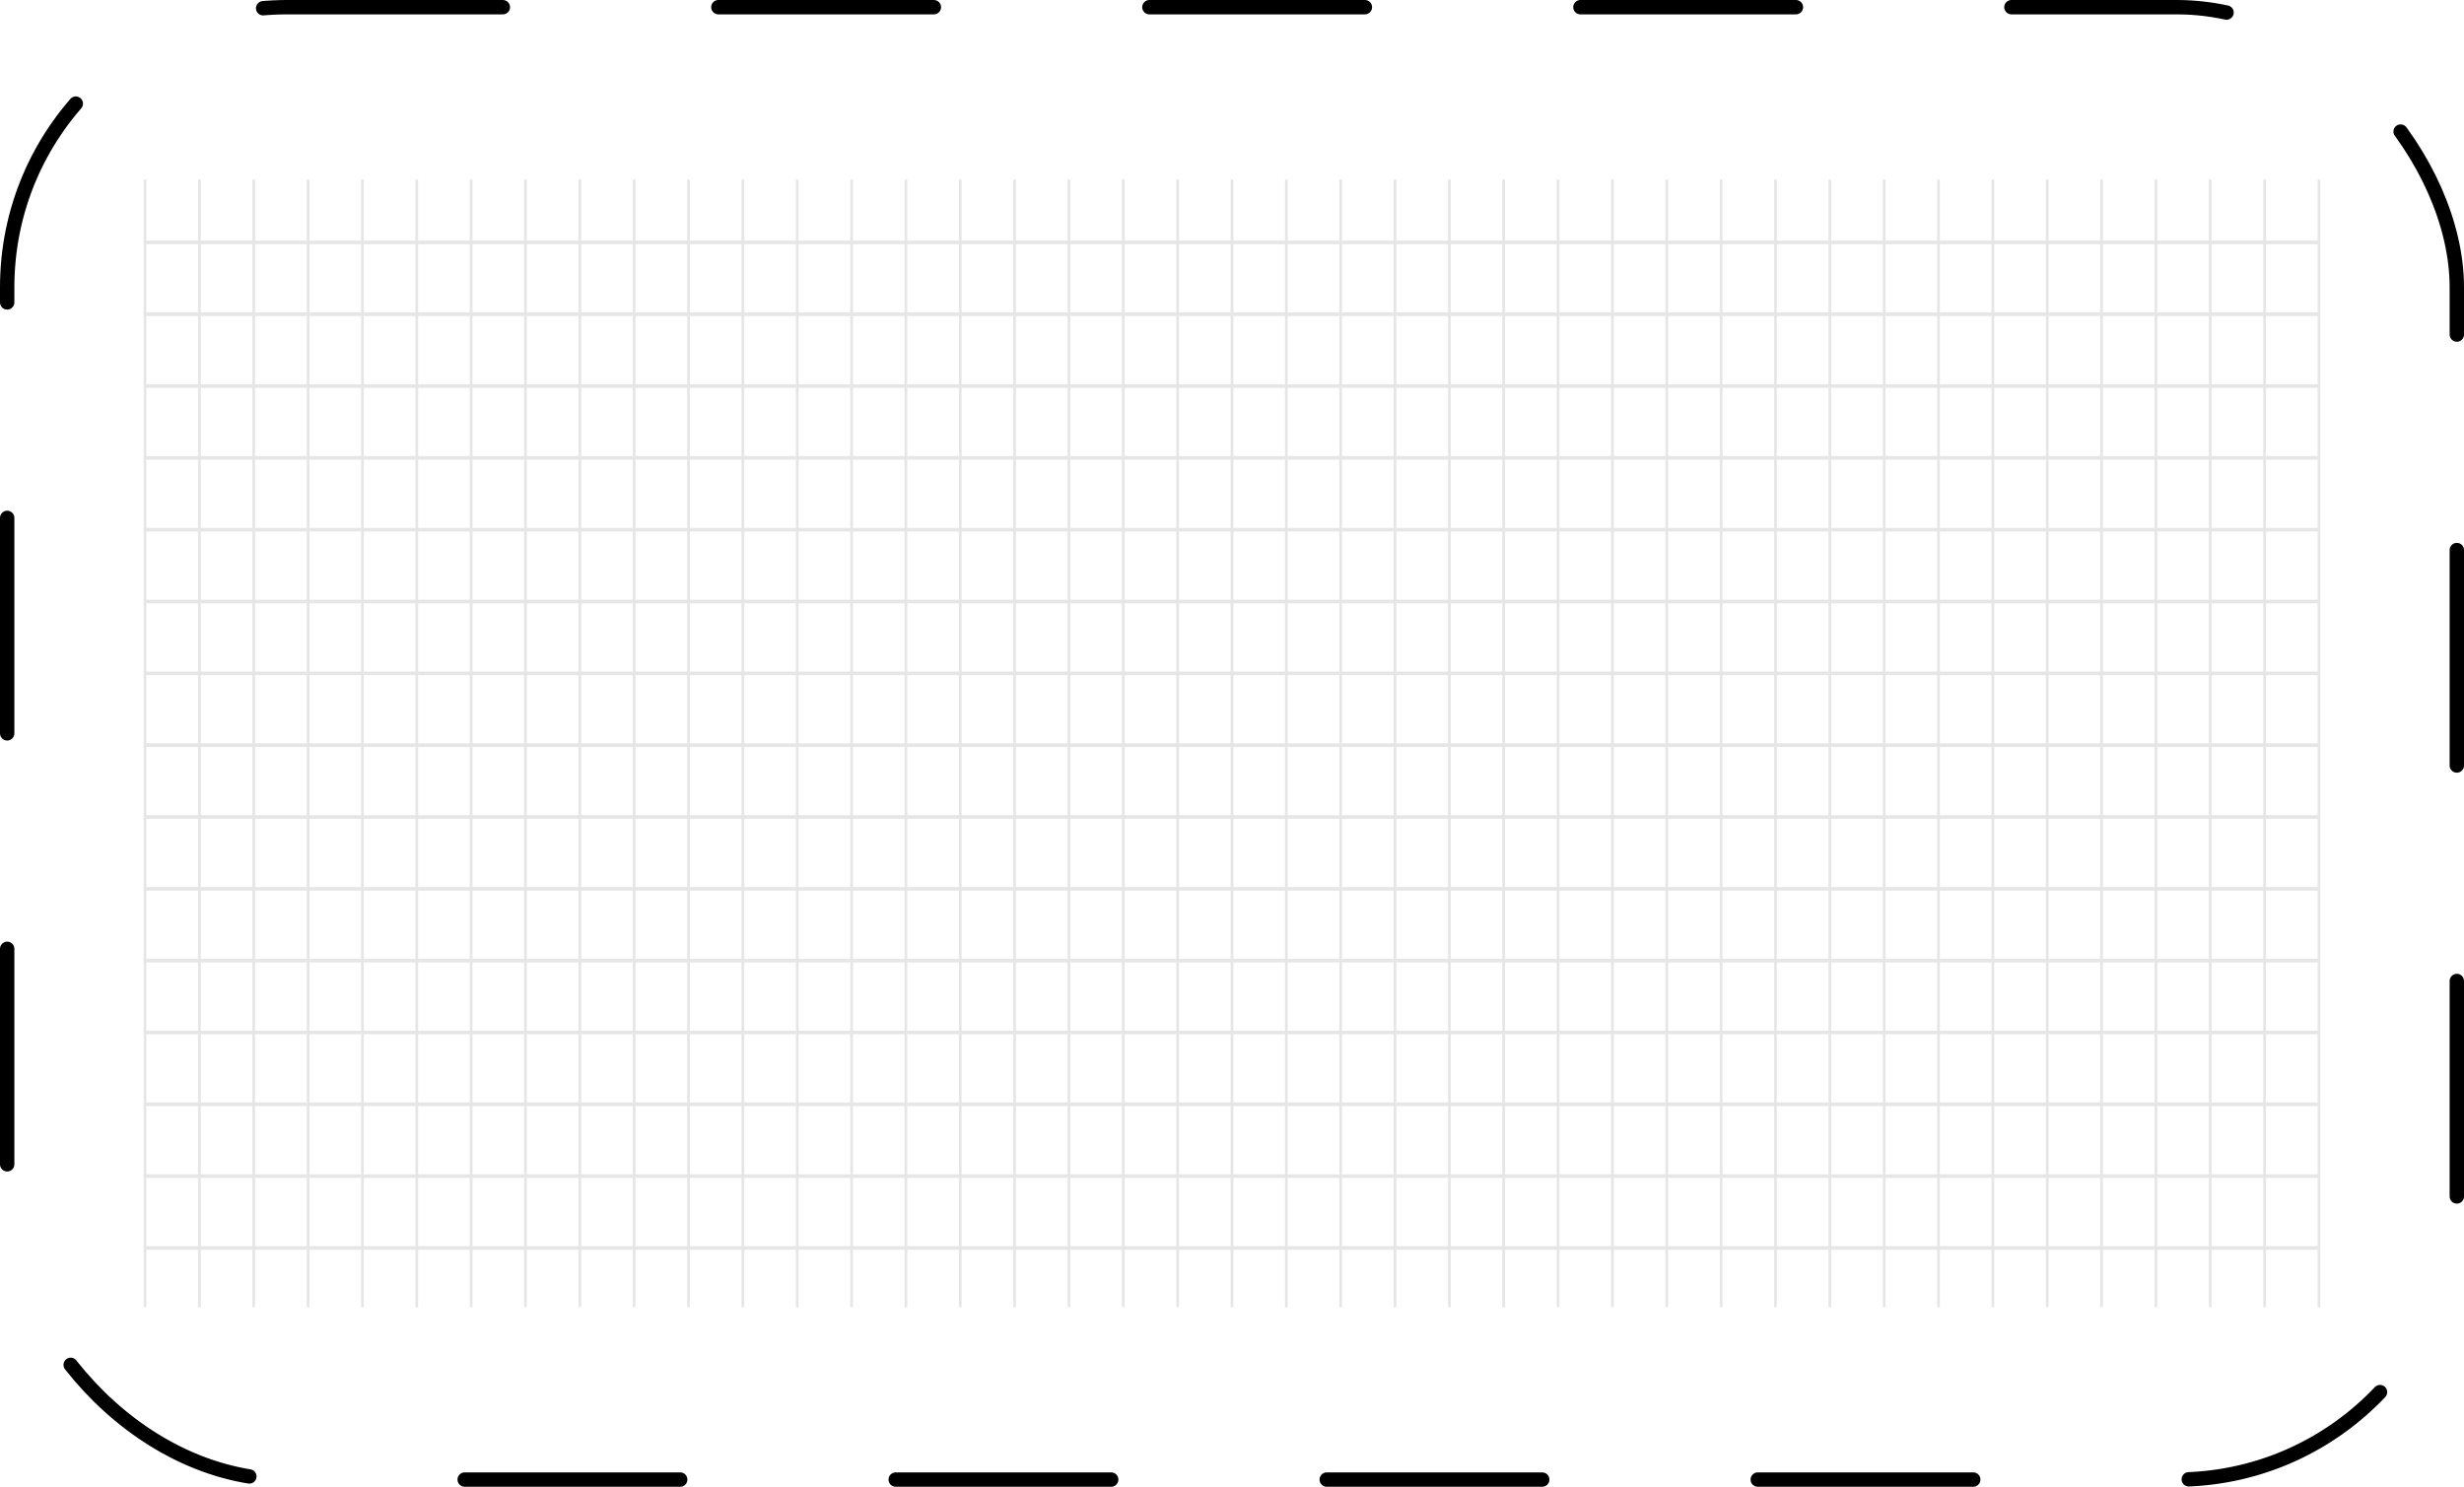 <svg width="343" height="207" viewBox="0 0 343 207" fill="none" xmlns="http://www.w3.org/2000/svg">
<rect x="1" y="1" width="341" height="205" rx="39" stroke="black" stroke-width="2" stroke-linecap="round" stroke-linejoin="round" stroke-dasharray="30 30"/>
<g opacity="0.1">
<path fill-rule="evenodd" clip-rule="evenodd" d="M20.006 33.5L323.002 33.5V34L20.006 34V33.5Z" fill="black"/>
<path fill-rule="evenodd" clip-rule="evenodd" d="M20.006 43.5L323.002 43.5V44L20.006 44V43.5Z" fill="black"/>
<path fill-rule="evenodd" clip-rule="evenodd" d="M20.006 53.5L323.002 53.5V54L20.006 54V53.5Z" fill="black"/>
<path fill-rule="evenodd" clip-rule="evenodd" d="M20.006 63.5L323.002 63.5V64L20.006 64V63.5Z" fill="black"/>
<path fill-rule="evenodd" clip-rule="evenodd" d="M20.006 73.5L323.002 73.5V74L20.006 74V73.5Z" fill="black"/>
<path fill-rule="evenodd" clip-rule="evenodd" d="M20.006 83.5L323.002 83.5V84L20.006 84V83.5Z" fill="black"/>
<path fill-rule="evenodd" clip-rule="evenodd" d="M20.006 93.5L323.002 93.5V94L20.006 94V93.5Z" fill="black"/>
<path fill-rule="evenodd" clip-rule="evenodd" d="M20.006 103.5L323.002 103.5V104L20.006 104V103.5Z" fill="black"/>
<path fill-rule="evenodd" clip-rule="evenodd" d="M20.006 113.5L323.002 113.5V114L20.006 114V113.5Z" fill="black"/>
<path fill-rule="evenodd" clip-rule="evenodd" d="M20.006 123.5L323.002 123.5V124L20.006 124V123.5Z" fill="black"/>
<path fill-rule="evenodd" clip-rule="evenodd" d="M20.006 133.5L323.002 133.5V134L20.006 134V133.5Z" fill="black"/>
<path fill-rule="evenodd" clip-rule="evenodd" d="M20.006 143.5L323.002 143.5V144L20.006 144V143.5Z" fill="black"/>
<path fill-rule="evenodd" clip-rule="evenodd" d="M20.006 153.5L323.002 153.5V154L20.006 154V153.5Z" fill="black"/>
<path fill-rule="evenodd" clip-rule="evenodd" d="M20.006 163.5L323.002 163.5V164L20.006 164V163.5Z" fill="black"/>
<path fill-rule="evenodd" clip-rule="evenodd" d="M20.006 173.5L323.002 173.5V174L20.006 174V173.5Z" fill="black"/>
<path fill-rule="evenodd" clip-rule="evenodd" d="M27.567 182L27.567 25H27.945L27.945 182H27.567Z" fill="black"/>
<path fill-rule="evenodd" clip-rule="evenodd" d="M35.132 182L35.132 25H35.51L35.51 182H35.132Z" fill="black"/>
<path fill-rule="evenodd" clip-rule="evenodd" d="M42.696 182L42.696 25H43.074L43.074 182H42.696Z" fill="black"/>
<path fill-rule="evenodd" clip-rule="evenodd" d="M50.262 182L50.262 25H50.641L50.641 182H50.262Z" fill="black"/>
<path fill-rule="evenodd" clip-rule="evenodd" d="M57.829 182L57.829 25H58.207L58.207 182H57.829Z" fill="black"/>
<path fill-rule="evenodd" clip-rule="evenodd" d="M65.393 182L65.393 25H65.772L65.772 182H65.393Z" fill="black"/>
<path fill-rule="evenodd" clip-rule="evenodd" d="M72.958 182L72.958 25H73.336L73.336 182H72.958Z" fill="black"/>
<path fill-rule="evenodd" clip-rule="evenodd" d="M80.524 182L80.524 25H80.902L80.902 182H80.524Z" fill="black"/>
<path fill-rule="evenodd" clip-rule="evenodd" d="M88.088 182L88.088 25H88.467L88.467 182H88.088Z" fill="black"/>
<path fill-rule="evenodd" clip-rule="evenodd" d="M95.657 182L95.657 25H96.035L96.035 182H95.657Z" fill="black"/>
<path fill-rule="evenodd" clip-rule="evenodd" d="M103.221 182L103.221 25H103.6L103.6 182H103.221Z" fill="black"/>
<path fill-rule="evenodd" clip-rule="evenodd" d="M110.788 182L110.788 25H111.166L111.166 182H110.788Z" fill="black"/>
<path fill-rule="evenodd" clip-rule="evenodd" d="M118.352 182L118.352 25H118.73L118.73 182H118.352Z" fill="black"/>
<path fill-rule="evenodd" clip-rule="evenodd" d="M125.917 182L125.917 25H126.295L126.295 182H125.917Z" fill="black"/>
<path fill-rule="evenodd" clip-rule="evenodd" d="M133.483 182V25H133.861V182H133.483Z" fill="black"/>
<path fill-rule="evenodd" clip-rule="evenodd" d="M141.049 182V25H141.428V182H141.049Z" fill="black"/>
<path fill-rule="evenodd" clip-rule="evenodd" d="M148.614 182V25H148.992V182H148.614Z" fill="black"/>
<path fill-rule="evenodd" clip-rule="evenodd" d="M156.178 182V25H156.557V182H156.178Z" fill="black"/>
<path fill-rule="evenodd" clip-rule="evenodd" d="M163.745 182V25H164.123V182H163.745Z" fill="black"/>
<path fill-rule="evenodd" clip-rule="evenodd" d="M171.311 182V25H171.689V182H171.311Z" fill="black"/>
<path fill-rule="evenodd" clip-rule="evenodd" d="M178.876 182V25H179.254V182H178.876Z" fill="black"/>
<path fill-rule="evenodd" clip-rule="evenodd" d="M186.44 182V25H186.818V182H186.44Z" fill="black"/>
<path fill-rule="evenodd" clip-rule="evenodd" d="M194.006 182V25H194.385V182H194.006Z" fill="black"/>
<path fill-rule="evenodd" clip-rule="evenodd" d="M201.573 182V25H201.951V182H201.573Z" fill="black"/>
<path fill-rule="evenodd" clip-rule="evenodd" d="M209.137 182V25H209.516V182H209.137Z" fill="black"/>
<path fill-rule="evenodd" clip-rule="evenodd" d="M216.704 182V25H217.082V182H216.704Z" fill="black"/>
<path fill-rule="evenodd" clip-rule="evenodd" d="M224.268 182V25H224.646V182H224.268Z" fill="black"/>
<path fill-rule="evenodd" clip-rule="evenodd" d="M231.833 182V25H232.211V182H231.833Z" fill="black"/>
<path fill-rule="evenodd" clip-rule="evenodd" d="M239.399 182V25H239.777V182H239.399Z" fill="black"/>
<path fill-rule="evenodd" clip-rule="evenodd" d="M246.965 182V25H247.344V182H246.965Z" fill="black"/>
<path fill-rule="evenodd" clip-rule="evenodd" d="M254.53 182V25H254.908V182H254.53Z" fill="black"/>
<path fill-rule="evenodd" clip-rule="evenodd" d="M262.094 182V25H262.473V182H262.094Z" fill="black"/>
<path fill-rule="evenodd" clip-rule="evenodd" d="M269.661 182V25H270.039V182H269.661Z" fill="black"/>
<path fill-rule="evenodd" clip-rule="evenodd" d="M277.227 182V25H277.605V182H277.227Z" fill="black"/>
<path fill-rule="evenodd" clip-rule="evenodd" d="M284.792 182V25H285.17V182H284.792Z" fill="black"/>
<path fill-rule="evenodd" clip-rule="evenodd" d="M292.356 182V25H292.734V182H292.356Z" fill="black"/>
<path fill-rule="evenodd" clip-rule="evenodd" d="M299.923 182V25H300.301V182H299.923Z" fill="black"/>
<path fill-rule="evenodd" clip-rule="evenodd" d="M307.489 182V25H307.867V182H307.489Z" fill="black"/>
<path fill-rule="evenodd" clip-rule="evenodd" d="M315.053 182V25H315.432V182H315.053Z" fill="black"/>
<path fill-rule="evenodd" clip-rule="evenodd" d="M322.618 182V25H322.996V182H322.618Z" fill="black"/>
<path fill-rule="evenodd" clip-rule="evenodd" d="M20.001 182L20.001 25H20.379L20.379 182H20.001Z" fill="black"/>
</g>
</svg>
